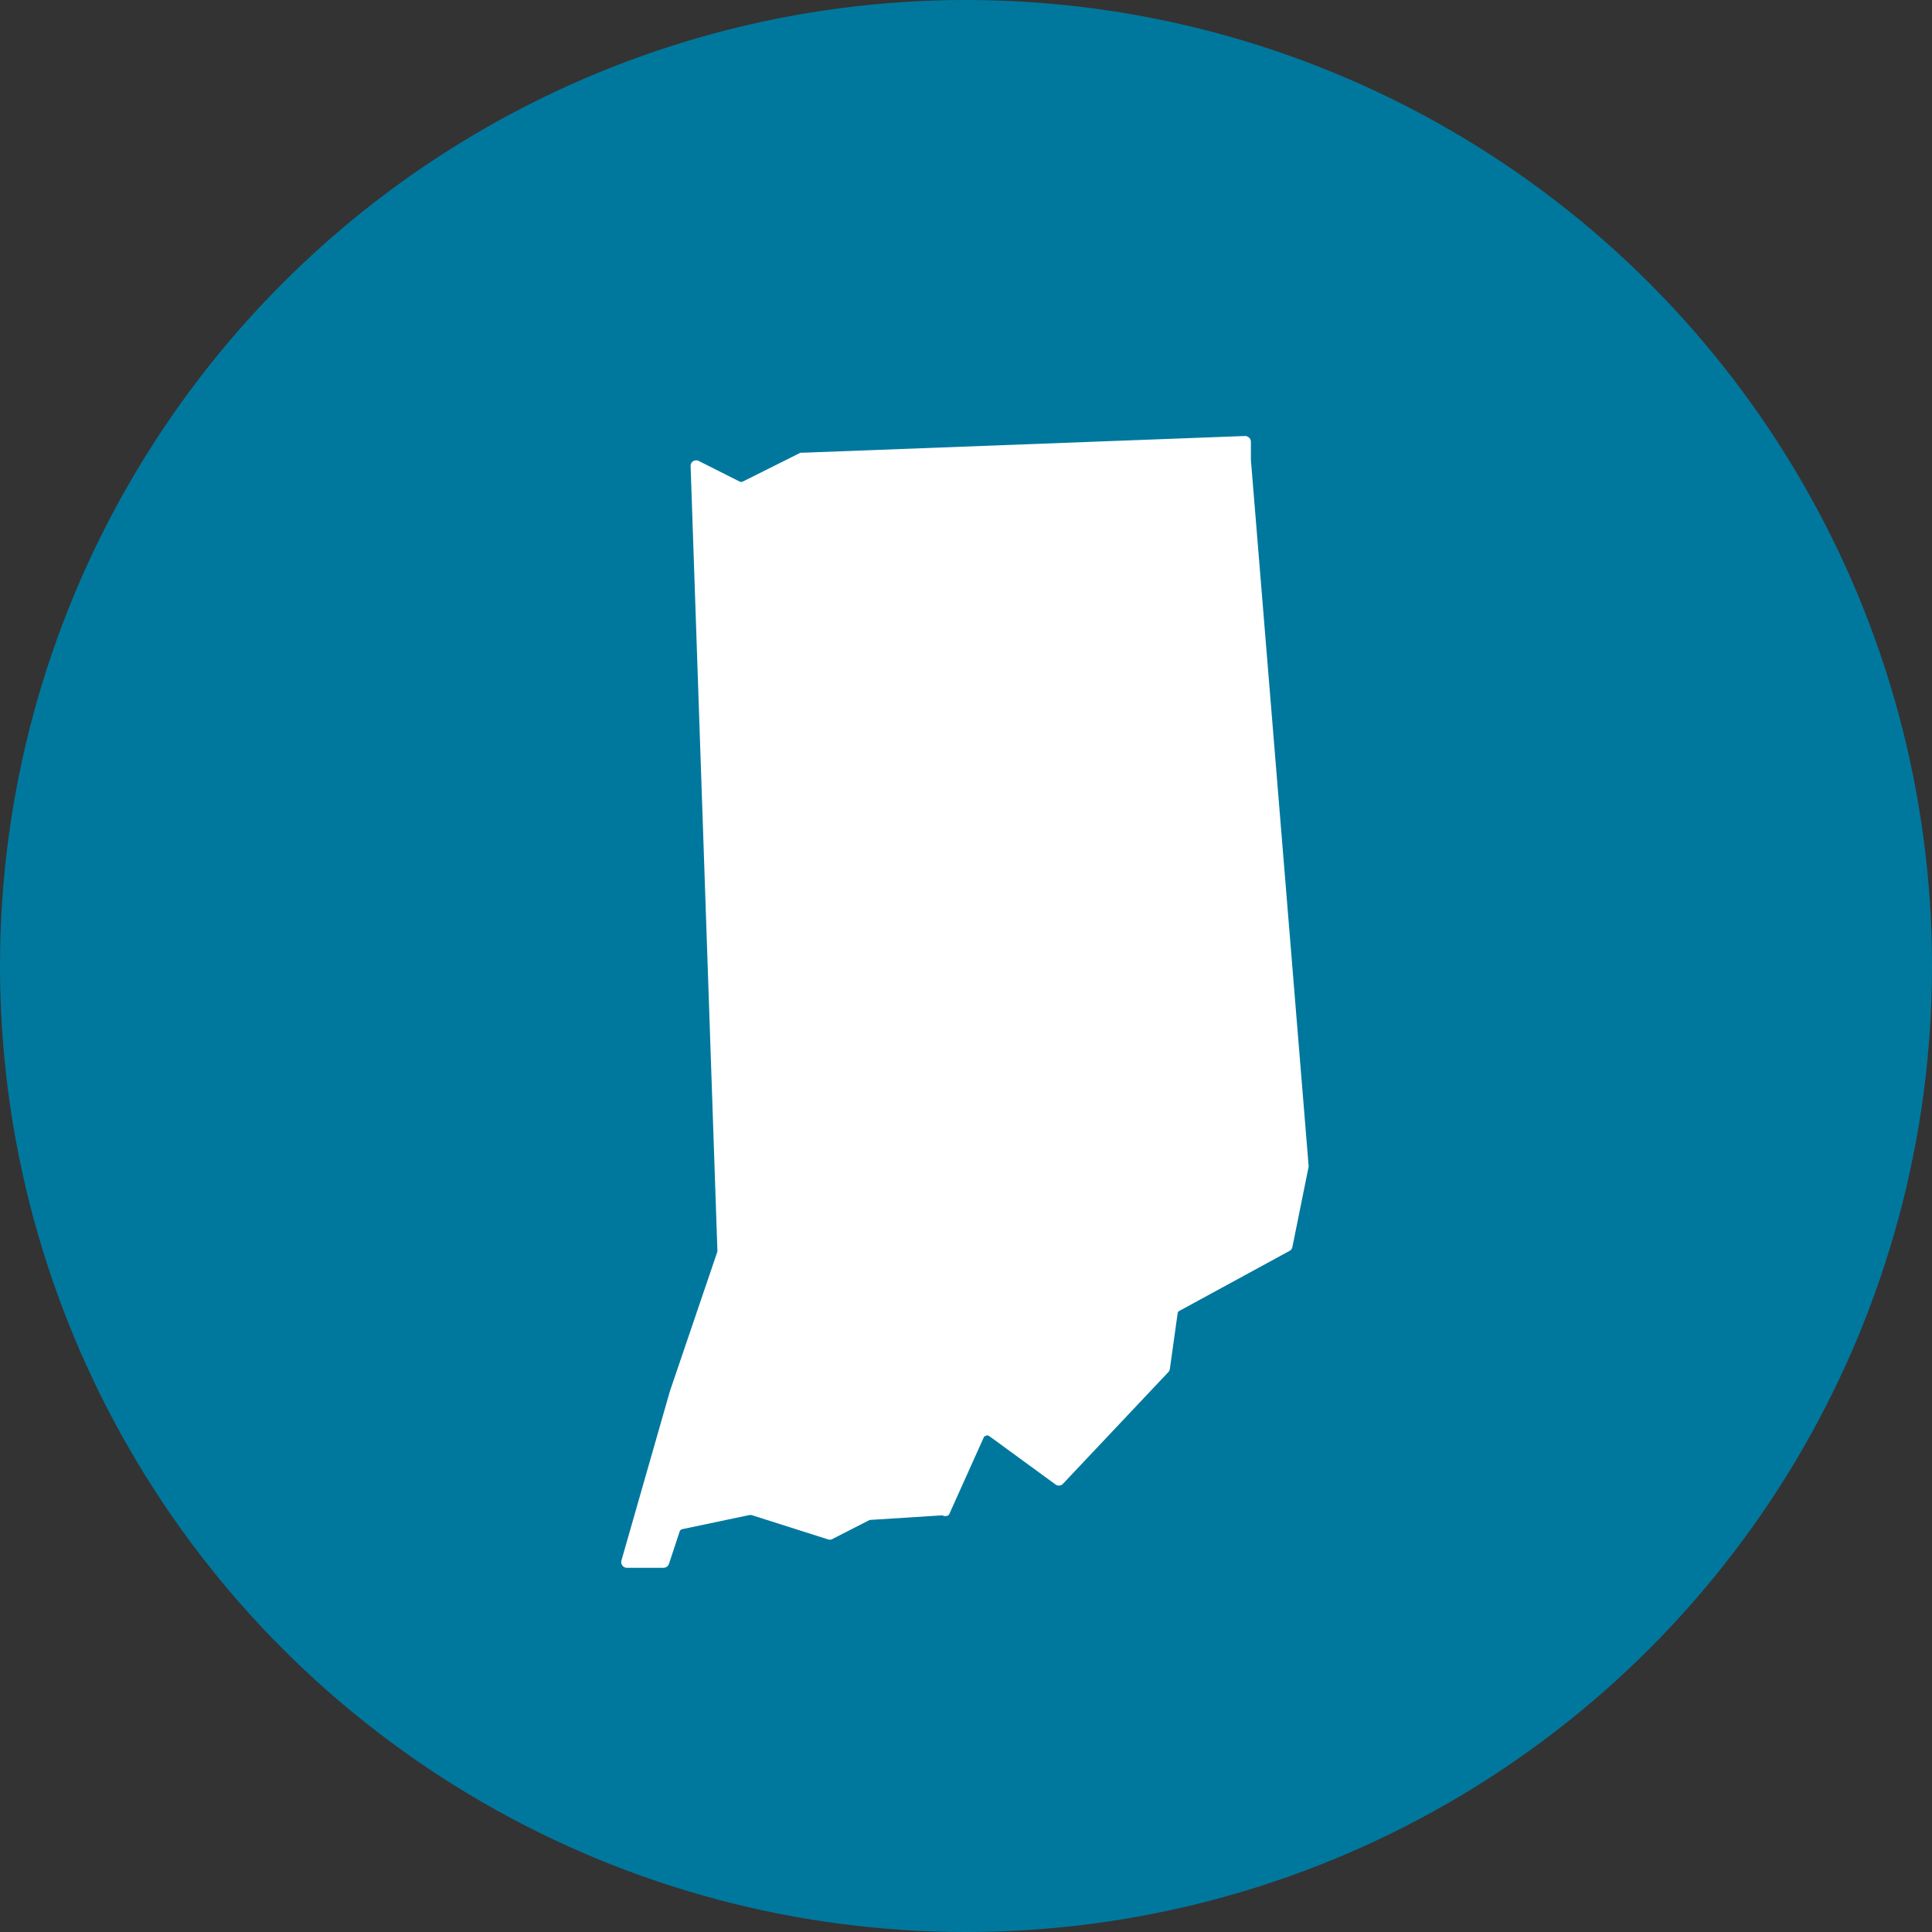 <svg id="icons" xmlns="http://www.w3.org/2000/svg" role="presentation" viewBox="0 0 67 67"><rect x="0" y="0" width="67" height="67" fill="#333333" stroke="none"/><defs><style>.cls-1{fill:#00789e;}.cls-2{fill:#fff;}</style></defs><title>icon-indiana</title><circle class="cls-1" cx="33.5" cy="33.5" r="33.5"/><path class="cls-2" d="M32.91 52.53l1.2-2.67a.12.12 0 0 1 .08-.07.13.13 0 0 1 .1 0l2.3 1.68a.2.2 0 0 0 .26 0l3.67-3.89a.2.2 0 0 0 .05-.11l.27-1.93a.11.11 0 0 1 .06-.08l3.82-2.08a.2.2 0 0 0 .1-.14l.56-2.77a.19.19 0 0 0 0-.06l-2-24.46v-.62a.2.2 0 0 0-.06-.15.21.21 0 0 0-.15-.06l-15.33.58h-.08l-2 1a.13.13 0 0 1-.11 0l-1.41-.71a.21.21 0 0 0-.2 0 .2.2 0 0 0-.09.18l.93 27.23-1.65 4.85-1.68 5.87a.2.2 0 0 0 .18.25h1.28a.2.2 0 0 0 .19-.14l.37-1.12a.12.12 0 0 1 .09-.08l2.33-.49h.07l2.64.84a.2.2 0 0 0 .15 0l1.31-.67 2.52-.16a.2.2 0 0 0 .23-.02z"/></svg>